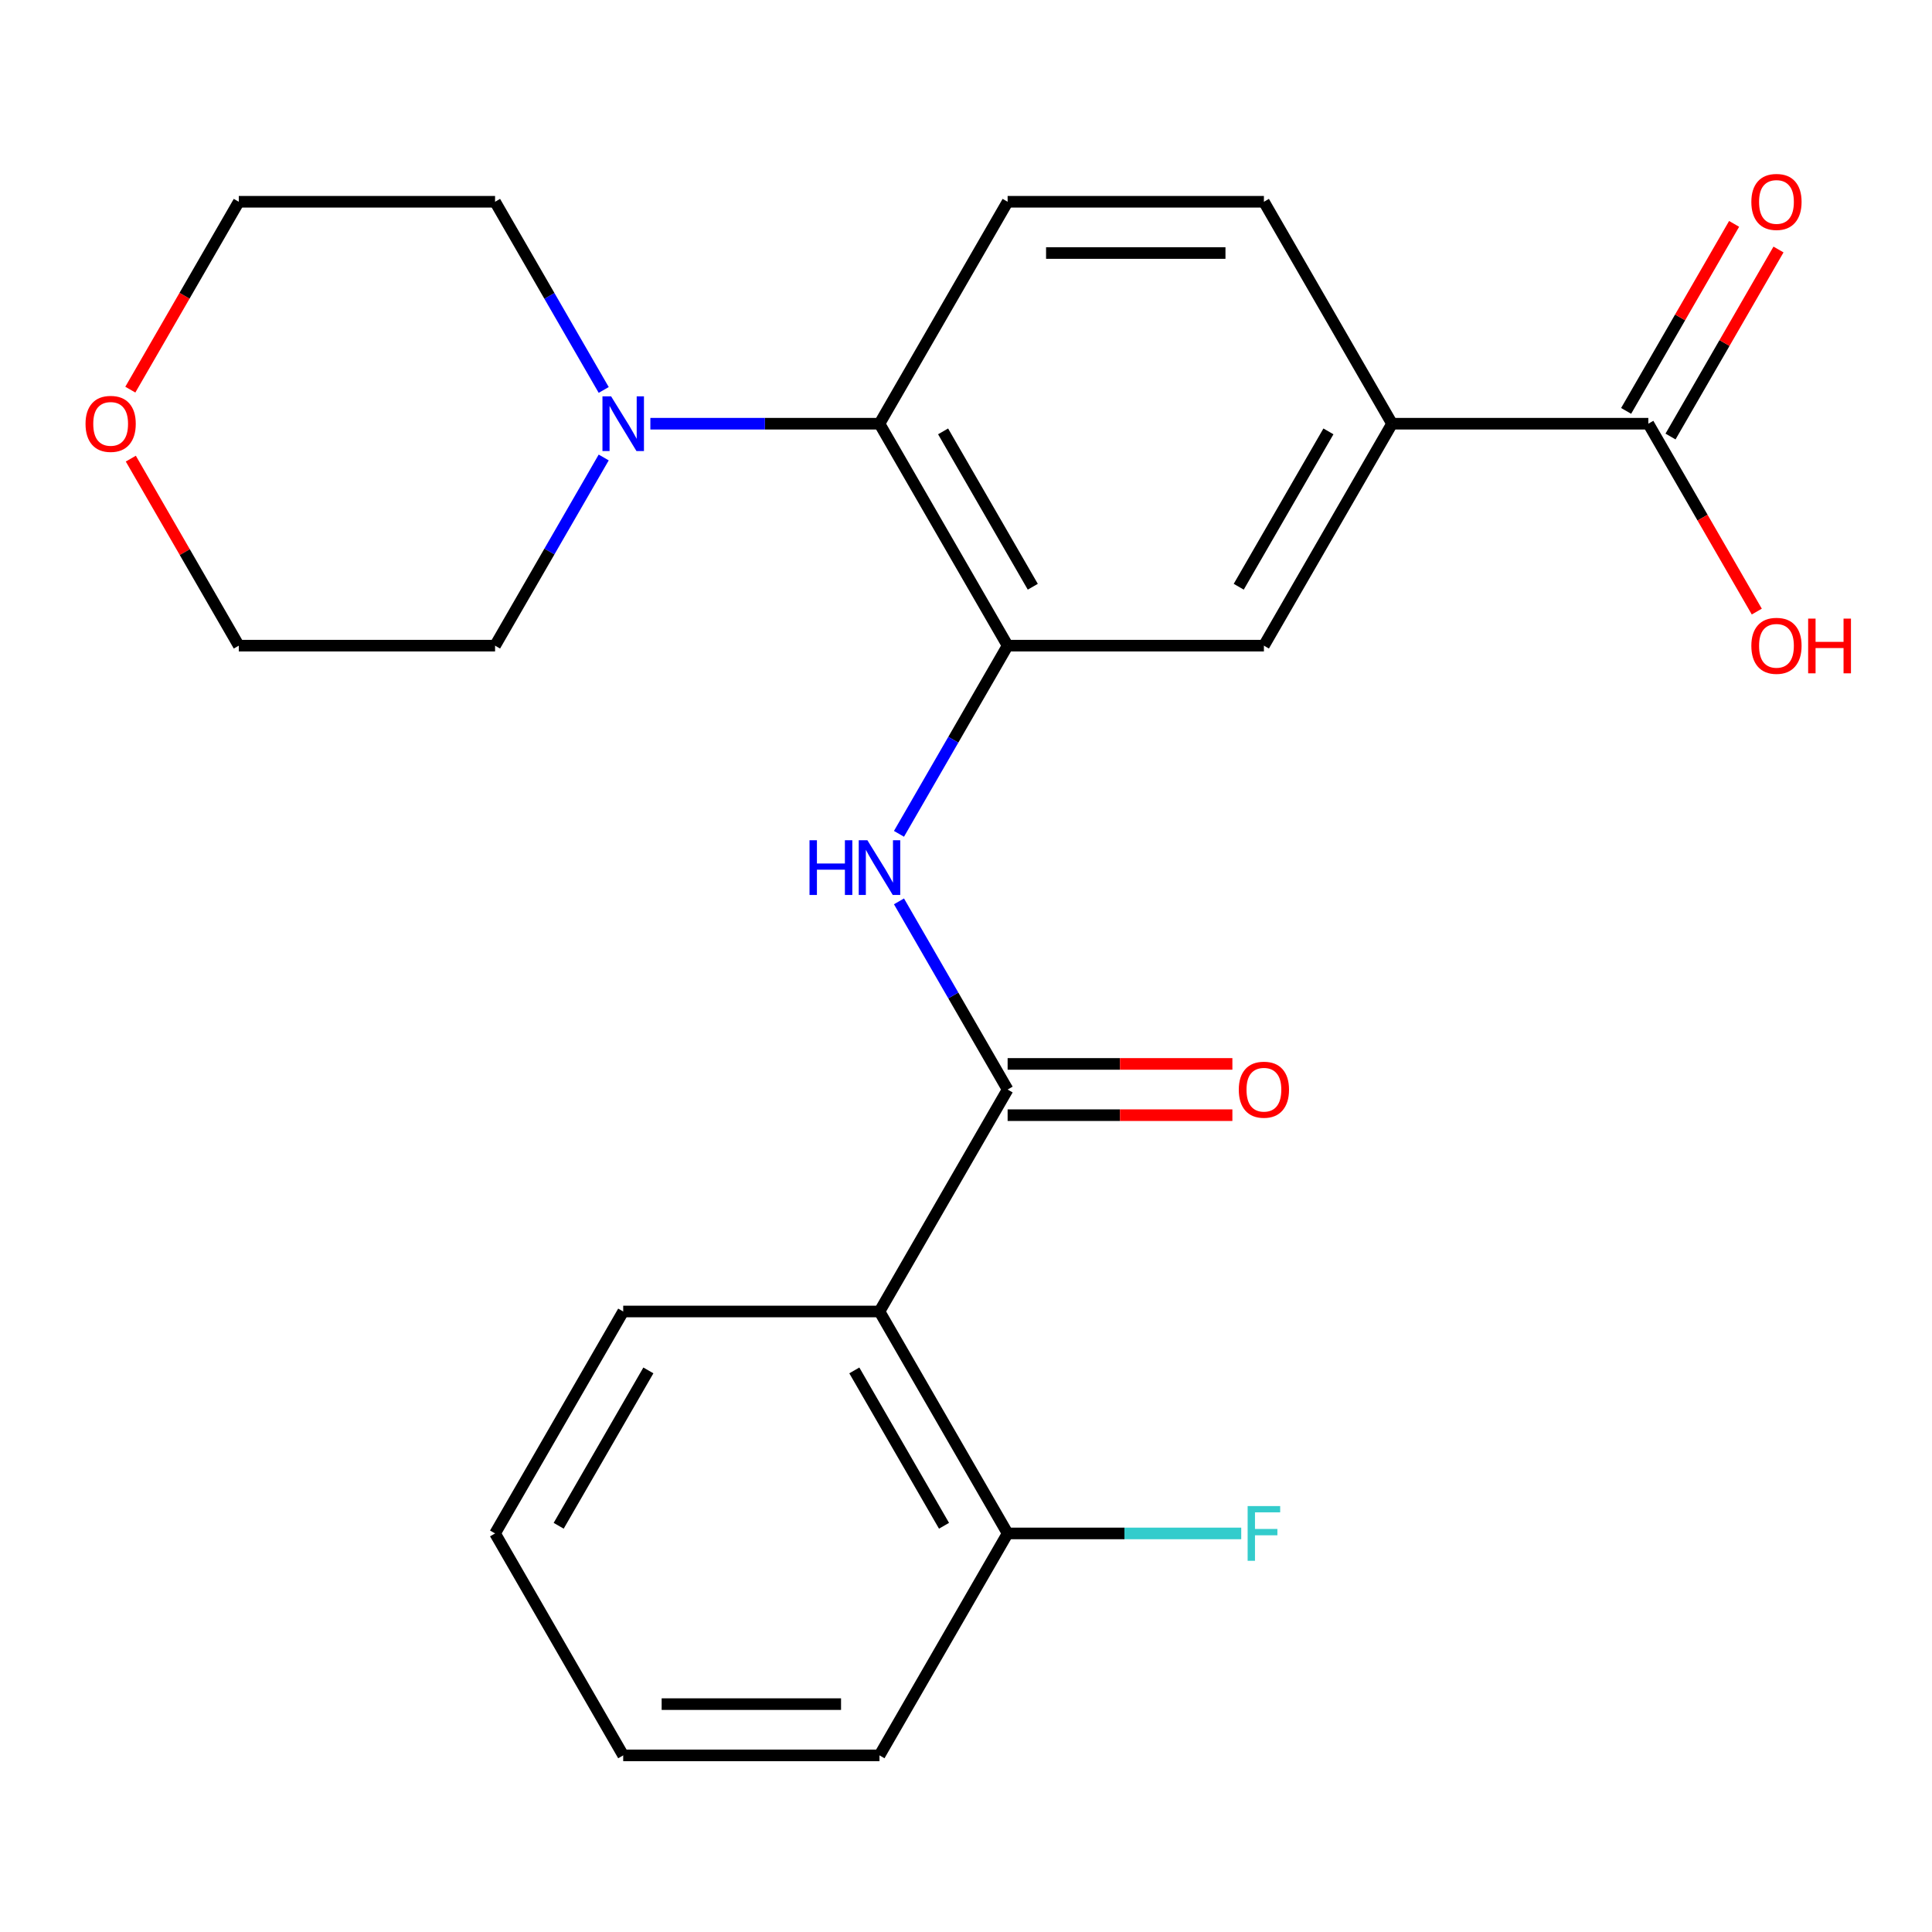 <?xml version='1.0' encoding='iso-8859-1'?>
<svg version='1.1' baseProfile='full'
              xmlns='http://www.w3.org/2000/svg'
                      xmlns:rdkit='http://www.rdkit.org/xml'
                      xmlns:xlink='http://www.w3.org/1999/xlink'
                  xml:space='preserve'
width='1000px' height='1000px' viewBox='0 0 1000 1000'>
<!-- END OF HEADER -->
<rect style='opacity:1.0;fill:#FFFFFF;stroke:none' width='1000' height='1000' x='0' y='0'> </rect>
<path class='bond-1' d='M 521.546,563.947 L 455.221,678.826' style='fill:none;fill-rule:evenodd;stroke:#000000;stroke-width:6px;stroke-linecap:butt;stroke-linejoin:miter;stroke-opacity:1' />
<path class='bond-2' d='M 521.546,563.947 L 493.428,515.246' style='fill:none;fill-rule:evenodd;stroke:#000000;stroke-width:6px;stroke-linecap:butt;stroke-linejoin:miter;stroke-opacity:1' />
<path class='bond-2' d='M 493.428,515.246 L 465.311,466.545' style='fill:none;fill-rule:evenodd;stroke:#0000FF;stroke-width:6px;stroke-linecap:butt;stroke-linejoin:miter;stroke-opacity:1' />
<path class='bond-10' d='M 521.546,577.212 L 579.713,577.212' style='fill:none;fill-rule:evenodd;stroke:#000000;stroke-width:6px;stroke-linecap:butt;stroke-linejoin:miter;stroke-opacity:1' />
<path class='bond-10' d='M 579.713,577.212 L 637.879,577.212' style='fill:none;fill-rule:evenodd;stroke:#FF0000;stroke-width:6px;stroke-linecap:butt;stroke-linejoin:miter;stroke-opacity:1' />
<path class='bond-10' d='M 521.546,550.682 L 579.713,550.682' style='fill:none;fill-rule:evenodd;stroke:#000000;stroke-width:6px;stroke-linecap:butt;stroke-linejoin:miter;stroke-opacity:1' />
<path class='bond-10' d='M 579.713,550.682 L 637.879,550.682' style='fill:none;fill-rule:evenodd;stroke:#FF0000;stroke-width:6px;stroke-linecap:butt;stroke-linejoin:miter;stroke-opacity:1' />
<path class='bond-0' d='M 521.546,334.191 L 493.428,382.892' style='fill:none;fill-rule:evenodd;stroke:#000000;stroke-width:6px;stroke-linecap:butt;stroke-linejoin:miter;stroke-opacity:1' />
<path class='bond-0' d='M 493.428,382.892 L 465.311,431.593' style='fill:none;fill-rule:evenodd;stroke:#0000FF;stroke-width:6px;stroke-linecap:butt;stroke-linejoin:miter;stroke-opacity:1' />
<path class='bond-3' d='M 521.546,334.191 L 455.221,219.313' style='fill:none;fill-rule:evenodd;stroke:#000000;stroke-width:6px;stroke-linecap:butt;stroke-linejoin:miter;stroke-opacity:1' />
<path class='bond-3' d='M 534.573,303.694 L 488.145,223.28' style='fill:none;fill-rule:evenodd;stroke:#000000;stroke-width:6px;stroke-linecap:butt;stroke-linejoin:miter;stroke-opacity:1' />
<path class='bond-7' d='M 521.546,334.191 L 654.196,334.191' style='fill:none;fill-rule:evenodd;stroke:#000000;stroke-width:6px;stroke-linecap:butt;stroke-linejoin:miter;stroke-opacity:1' />
<path class='bond-9' d='M 455.221,678.826 L 521.546,793.704' style='fill:none;fill-rule:evenodd;stroke:#000000;stroke-width:6px;stroke-linecap:butt;stroke-linejoin:miter;stroke-opacity:1' />
<path class='bond-9' d='M 442.194,709.322 L 488.621,789.737' style='fill:none;fill-rule:evenodd;stroke:#000000;stroke-width:6px;stroke-linecap:butt;stroke-linejoin:miter;stroke-opacity:1' />
<path class='bond-16' d='M 455.221,678.826 L 322.571,678.826' style='fill:none;fill-rule:evenodd;stroke:#000000;stroke-width:6px;stroke-linecap:butt;stroke-linejoin:miter;stroke-opacity:1' />
<path class='bond-4' d='M 455.221,219.313 L 395.924,219.313' style='fill:none;fill-rule:evenodd;stroke:#000000;stroke-width:6px;stroke-linecap:butt;stroke-linejoin:miter;stroke-opacity:1' />
<path class='bond-4' d='M 395.924,219.313 L 336.627,219.313' style='fill:none;fill-rule:evenodd;stroke:#0000FF;stroke-width:6px;stroke-linecap:butt;stroke-linejoin:miter;stroke-opacity:1' />
<path class='bond-8' d='M 455.221,219.313 L 521.546,104.435' style='fill:none;fill-rule:evenodd;stroke:#000000;stroke-width:6px;stroke-linecap:butt;stroke-linejoin:miter;stroke-opacity:1' />
<path class='bond-17' d='M 312.481,236.789 L 284.364,285.49' style='fill:none;fill-rule:evenodd;stroke:#0000FF;stroke-width:6px;stroke-linecap:butt;stroke-linejoin:miter;stroke-opacity:1' />
<path class='bond-17' d='M 284.364,285.49 L 256.246,334.191' style='fill:none;fill-rule:evenodd;stroke:#000000;stroke-width:6px;stroke-linecap:butt;stroke-linejoin:miter;stroke-opacity:1' />
<path class='bond-18' d='M 312.481,201.837 L 284.364,153.136' style='fill:none;fill-rule:evenodd;stroke:#0000FF;stroke-width:6px;stroke-linecap:butt;stroke-linejoin:miter;stroke-opacity:1' />
<path class='bond-18' d='M 284.364,153.136 L 256.246,104.435' style='fill:none;fill-rule:evenodd;stroke:#000000;stroke-width:6px;stroke-linecap:butt;stroke-linejoin:miter;stroke-opacity:1' />
<path class='bond-5' d='M 853.171,219.313 L 720.521,219.313' style='fill:none;fill-rule:evenodd;stroke:#000000;stroke-width:6px;stroke-linecap:butt;stroke-linejoin:miter;stroke-opacity:1' />
<path class='bond-12' d='M 864.658,225.945 L 892.603,177.544' style='fill:none;fill-rule:evenodd;stroke:#000000;stroke-width:6px;stroke-linecap:butt;stroke-linejoin:miter;stroke-opacity:1' />
<path class='bond-12' d='M 892.603,177.544 L 920.547,129.143' style='fill:none;fill-rule:evenodd;stroke:#FF0000;stroke-width:6px;stroke-linecap:butt;stroke-linejoin:miter;stroke-opacity:1' />
<path class='bond-12' d='M 841.683,212.68 L 869.627,164.279' style='fill:none;fill-rule:evenodd;stroke:#000000;stroke-width:6px;stroke-linecap:butt;stroke-linejoin:miter;stroke-opacity:1' />
<path class='bond-12' d='M 869.627,164.279 L 897.571,115.878' style='fill:none;fill-rule:evenodd;stroke:#FF0000;stroke-width:6px;stroke-linecap:butt;stroke-linejoin:miter;stroke-opacity:1' />
<path class='bond-14' d='M 853.171,219.313 L 881.242,267.934' style='fill:none;fill-rule:evenodd;stroke:#000000;stroke-width:6px;stroke-linecap:butt;stroke-linejoin:miter;stroke-opacity:1' />
<path class='bond-14' d='M 881.242,267.934 L 909.313,316.555' style='fill:none;fill-rule:evenodd;stroke:#FF0000;stroke-width:6px;stroke-linecap:butt;stroke-linejoin:miter;stroke-opacity:1' />
<path class='bond-6' d='M 720.521,219.313 L 654.196,334.191' style='fill:none;fill-rule:evenodd;stroke:#000000;stroke-width:6px;stroke-linecap:butt;stroke-linejoin:miter;stroke-opacity:1' />
<path class='bond-6' d='M 687.596,223.28 L 641.169,303.694' style='fill:none;fill-rule:evenodd;stroke:#000000;stroke-width:6px;stroke-linecap:butt;stroke-linejoin:miter;stroke-opacity:1' />
<path class='bond-11' d='M 720.521,219.313 L 654.196,104.435' style='fill:none;fill-rule:evenodd;stroke:#000000;stroke-width:6px;stroke-linecap:butt;stroke-linejoin:miter;stroke-opacity:1' />
<path class='bond-25' d='M 521.546,104.435 L 654.196,104.435' style='fill:none;fill-rule:evenodd;stroke:#000000;stroke-width:6px;stroke-linecap:butt;stroke-linejoin:miter;stroke-opacity:1' />
<path class='bond-25' d='M 541.443,130.965 L 634.298,130.965' style='fill:none;fill-rule:evenodd;stroke:#000000;stroke-width:6px;stroke-linecap:butt;stroke-linejoin:miter;stroke-opacity:1' />
<path class='bond-15' d='M 521.546,793.704 L 582.003,793.704' style='fill:none;fill-rule:evenodd;stroke:#000000;stroke-width:6px;stroke-linecap:butt;stroke-linejoin:miter;stroke-opacity:1' />
<path class='bond-15' d='M 582.003,793.704 L 642.459,793.704' style='fill:none;fill-rule:evenodd;stroke:#33CCCC;stroke-width:6px;stroke-linecap:butt;stroke-linejoin:miter;stroke-opacity:1' />
<path class='bond-21' d='M 521.546,793.704 L 455.221,908.582' style='fill:none;fill-rule:evenodd;stroke:#000000;stroke-width:6px;stroke-linecap:butt;stroke-linejoin:miter;stroke-opacity:1' />
<path class='bond-13' d='M 67.454,201.677 L 95.525,153.056' style='fill:none;fill-rule:evenodd;stroke:#FF0000;stroke-width:6px;stroke-linecap:butt;stroke-linejoin:miter;stroke-opacity:1' />
<path class='bond-13' d='M 95.525,153.056 L 123.596,104.435' style='fill:none;fill-rule:evenodd;stroke:#000000;stroke-width:6px;stroke-linecap:butt;stroke-linejoin:miter;stroke-opacity:1' />
<path class='bond-26' d='M 67.707,237.389 L 95.652,285.79' style='fill:none;fill-rule:evenodd;stroke:#FF0000;stroke-width:6px;stroke-linecap:butt;stroke-linejoin:miter;stroke-opacity:1' />
<path class='bond-26' d='M 95.652,285.79 L 123.596,334.191' style='fill:none;fill-rule:evenodd;stroke:#000000;stroke-width:6px;stroke-linecap:butt;stroke-linejoin:miter;stroke-opacity:1' />
<path class='bond-22' d='M 322.571,678.826 L 256.246,793.704' style='fill:none;fill-rule:evenodd;stroke:#000000;stroke-width:6px;stroke-linecap:butt;stroke-linejoin:miter;stroke-opacity:1' />
<path class='bond-22' d='M 335.598,709.322 L 289.17,789.737' style='fill:none;fill-rule:evenodd;stroke:#000000;stroke-width:6px;stroke-linecap:butt;stroke-linejoin:miter;stroke-opacity:1' />
<path class='bond-20' d='M 256.246,334.191 L 123.596,334.191' style='fill:none;fill-rule:evenodd;stroke:#000000;stroke-width:6px;stroke-linecap:butt;stroke-linejoin:miter;stroke-opacity:1' />
<path class='bond-19' d='M 256.246,104.435 L 123.596,104.435' style='fill:none;fill-rule:evenodd;stroke:#000000;stroke-width:6px;stroke-linecap:butt;stroke-linejoin:miter;stroke-opacity:1' />
<path class='bond-24' d='M 455.221,908.582 L 322.571,908.582' style='fill:none;fill-rule:evenodd;stroke:#000000;stroke-width:6px;stroke-linecap:butt;stroke-linejoin:miter;stroke-opacity:1' />
<path class='bond-24' d='M 435.323,882.052 L 342.468,882.052' style='fill:none;fill-rule:evenodd;stroke:#000000;stroke-width:6px;stroke-linecap:butt;stroke-linejoin:miter;stroke-opacity:1' />
<path class='bond-23' d='M 256.246,793.704 L 322.571,908.582' style='fill:none;fill-rule:evenodd;stroke:#000000;stroke-width:6px;stroke-linecap:butt;stroke-linejoin:miter;stroke-opacity:1' />
<path  class='atom-3' d='M 419.001 434.909
L 422.841 434.909
L 422.841 446.949
L 437.321 446.949
L 437.321 434.909
L 441.161 434.909
L 441.161 463.229
L 437.321 463.229
L 437.321 450.149
L 422.841 450.149
L 422.841 463.229
L 419.001 463.229
L 419.001 434.909
' fill='#0000FF'/>
<path  class='atom-3' d='M 448.961 434.909
L 458.241 449.909
Q 459.161 451.389, 460.641 454.069
Q 462.121 456.749, 462.201 456.909
L 462.201 434.909
L 465.961 434.909
L 465.961 463.229
L 462.081 463.229
L 452.121 446.829
Q 450.961 444.909, 449.721 442.709
Q 448.521 440.509, 448.161 439.829
L 448.161 463.229
L 444.481 463.229
L 444.481 434.909
L 448.961 434.909
' fill='#0000FF'/>
<path  class='atom-5' d='M 316.311 205.153
L 325.591 220.153
Q 326.511 221.633, 327.991 224.313
Q 329.471 226.993, 329.551 227.153
L 329.551 205.153
L 333.311 205.153
L 333.311 233.473
L 329.431 233.473
L 319.471 217.073
Q 318.311 215.153, 317.071 212.953
Q 315.871 210.753, 315.511 210.073
L 315.511 233.473
L 311.831 233.473
L 311.831 205.153
L 316.311 205.153
' fill='#0000FF'/>
<path  class='atom-11' d='M 641.196 564.027
Q 641.196 557.227, 644.556 553.427
Q 647.916 549.627, 654.196 549.627
Q 660.476 549.627, 663.836 553.427
Q 667.196 557.227, 667.196 564.027
Q 667.196 570.907, 663.796 574.827
Q 660.396 578.707, 654.196 578.707
Q 647.956 578.707, 644.556 574.827
Q 641.196 570.947, 641.196 564.027
M 654.196 575.507
Q 658.516 575.507, 660.836 572.627
Q 663.196 569.707, 663.196 564.027
Q 663.196 558.467, 660.836 555.667
Q 658.516 552.827, 654.196 552.827
Q 649.876 552.827, 647.516 555.627
Q 645.196 558.427, 645.196 564.027
Q 645.196 569.747, 647.516 572.627
Q 649.876 575.507, 654.196 575.507
' fill='#FF0000'/>
<path  class='atom-13' d='M 906.495 104.515
Q 906.495 97.715, 909.855 93.915
Q 913.215 90.115, 919.495 90.115
Q 925.775 90.115, 929.135 93.915
Q 932.495 97.715, 932.495 104.515
Q 932.495 111.395, 929.095 115.315
Q 925.695 119.195, 919.495 119.195
Q 913.255 119.195, 909.855 115.315
Q 906.495 111.435, 906.495 104.515
M 919.495 115.995
Q 923.815 115.995, 926.135 113.115
Q 928.495 110.195, 928.495 104.515
Q 928.495 98.955, 926.135 96.155
Q 923.815 93.315, 919.495 93.315
Q 915.175 93.315, 912.815 96.115
Q 910.495 98.915, 910.495 104.515
Q 910.495 110.235, 912.815 113.115
Q 915.175 115.995, 919.495 115.995
' fill='#FF0000'/>
<path  class='atom-14' d='M 44.271 219.393
Q 44.271 212.593, 47.631 208.793
Q 50.991 204.993, 57.271 204.993
Q 63.551 204.993, 66.911 208.793
Q 70.271 212.593, 70.271 219.393
Q 70.271 226.273, 66.871 230.193
Q 63.471 234.073, 57.271 234.073
Q 51.031 234.073, 47.631 230.193
Q 44.271 226.313, 44.271 219.393
M 57.271 230.873
Q 61.591 230.873, 63.911 227.993
Q 66.271 225.073, 66.271 219.393
Q 66.271 213.833, 63.911 211.033
Q 61.591 208.193, 57.271 208.193
Q 52.951 208.193, 50.591 210.993
Q 48.271 213.793, 48.271 219.393
Q 48.271 225.113, 50.591 227.993
Q 52.951 230.873, 57.271 230.873
' fill='#FF0000'/>
<path  class='atom-15' d='M 906.495 334.271
Q 906.495 327.471, 909.855 323.671
Q 913.215 319.871, 919.495 319.871
Q 925.775 319.871, 929.135 323.671
Q 932.495 327.471, 932.495 334.271
Q 932.495 341.151, 929.095 345.071
Q 925.695 348.951, 919.495 348.951
Q 913.255 348.951, 909.855 345.071
Q 906.495 341.191, 906.495 334.271
M 919.495 345.751
Q 923.815 345.751, 926.135 342.871
Q 928.495 339.951, 928.495 334.271
Q 928.495 328.711, 926.135 325.911
Q 923.815 323.071, 919.495 323.071
Q 915.175 323.071, 912.815 325.871
Q 910.495 328.671, 910.495 334.271
Q 910.495 339.991, 912.815 342.871
Q 915.175 345.751, 919.495 345.751
' fill='#FF0000'/>
<path  class='atom-15' d='M 935.895 320.191
L 939.735 320.191
L 939.735 332.231
L 954.215 332.231
L 954.215 320.191
L 958.055 320.191
L 958.055 348.511
L 954.215 348.511
L 954.215 335.431
L 939.735 335.431
L 939.735 348.511
L 935.895 348.511
L 935.895 320.191
' fill='#FF0000'/>
<path  class='atom-16' d='M 645.776 779.544
L 662.616 779.544
L 662.616 782.784
L 649.576 782.784
L 649.576 791.384
L 661.176 791.384
L 661.176 794.664
L 649.576 794.664
L 649.576 807.864
L 645.776 807.864
L 645.776 779.544
' fill='#33CCCC'/>
</svg>
